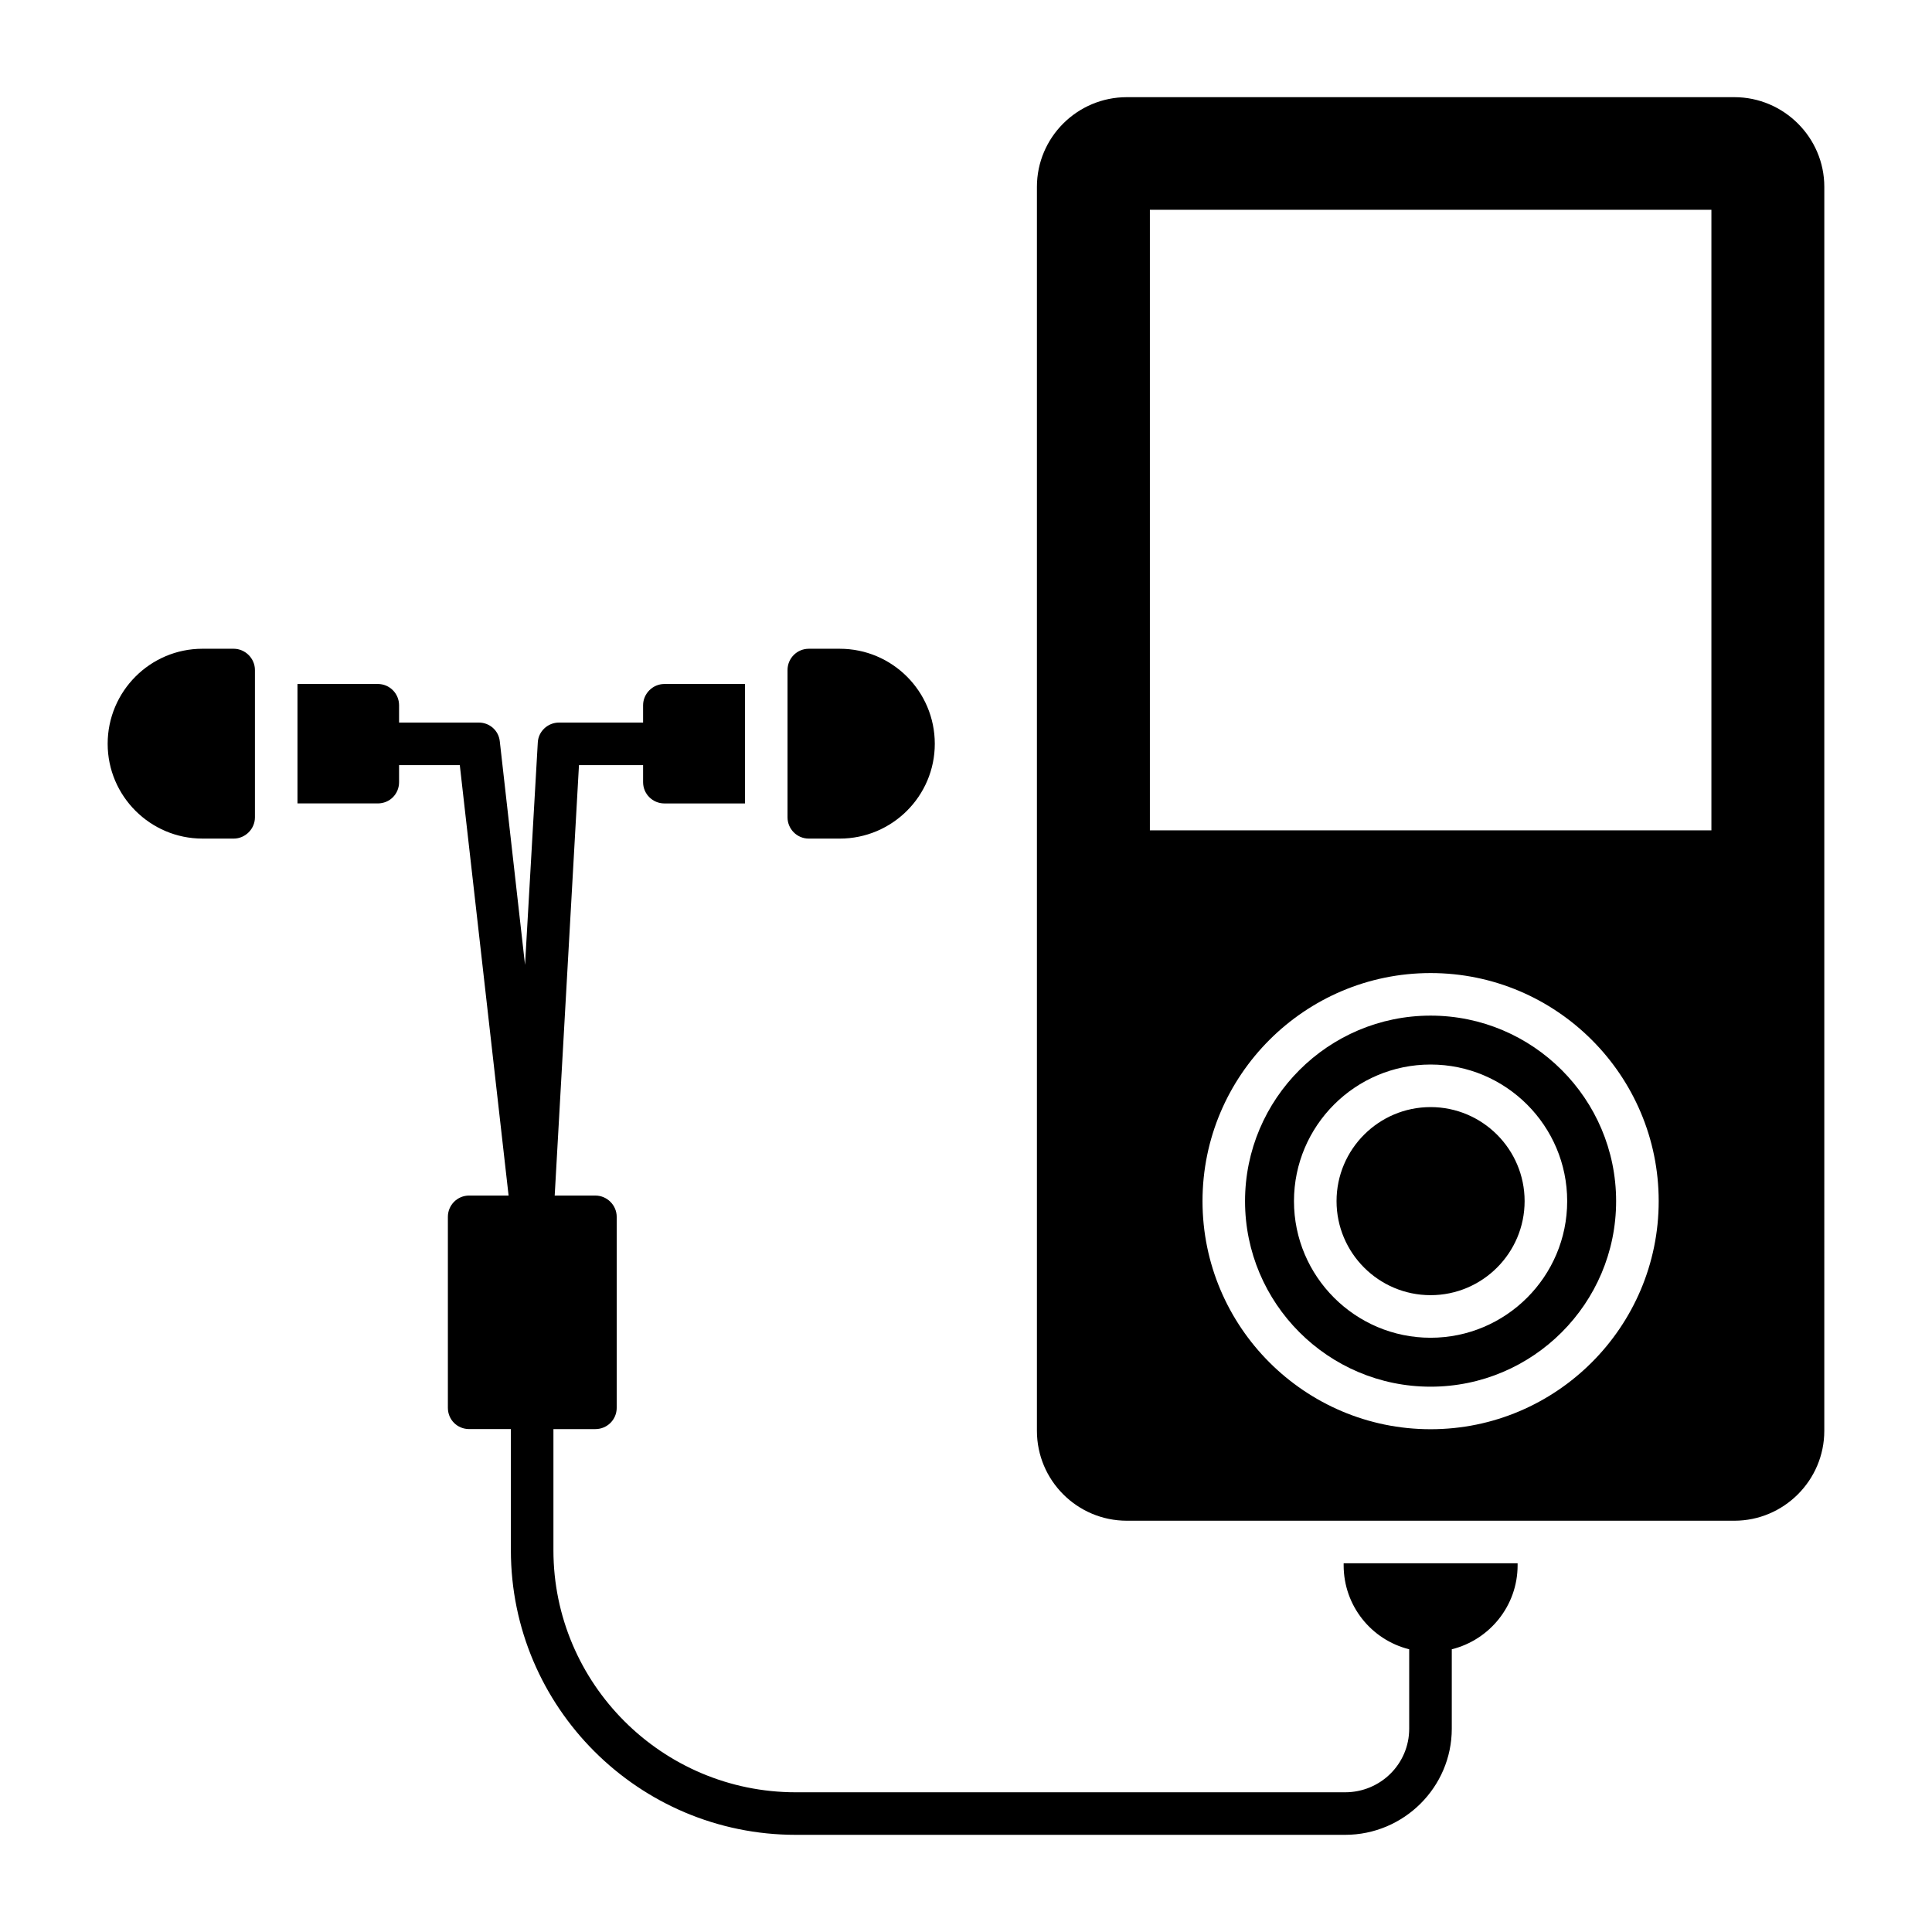 <?xml version="1.0" encoding="UTF-8"?>
<!-- Uploaded to: SVG Repo, www.svgrepo.com, Generator: SVG Repo Mixer Tools -->
<svg fill="#000000" width="800px" height="800px" version="1.1" viewBox="144 144 512 512" xmlns="http://www.w3.org/2000/svg">
 <g>
  <path d="m523.12 437.39c-13.742 0-24.922 11.18-24.922 24.922s11.18 24.922 24.922 24.922c13.738 0 24.918-11.18 24.918-24.922s-11.18-24.922-24.918-24.922z"/>
  <path d="m523.12 413.15c-27.113 0-49.172 22.055-49.172 49.168 0 27.113 22.059 49.168 49.172 49.168s49.168-22.055 49.168-49.168c0-27.113-22.059-49.168-49.168-49.168zm0 85.367c-19.961 0-36.203-16.238-36.203-36.203 0-19.961 16.238-36.203 36.203-36.203 19.961 0 36.199 16.238 36.199 36.203s-16.242 36.203-36.199 36.203z"/>
  <path d="m603.63 169.75h-161c-13.16 0-23.836 10.676-23.836 23.762v329.66c0 13.16 10.68 23.836 23.836 23.836h160.99c13.082 0 23.836-10.676 23.836-23.836l0.004-329.66c0-13.086-10.754-23.762-23.836-23.762zm-80.504 353.01c-33.332 0-60.449-27.113-60.449-60.445 0-33.332 27.117-60.445 60.449-60.445s60.445 27.113 60.445 60.445c0 33.328-27.113 60.445-60.445 60.445zm74.414-158.71h-148.81v-164.45h148.81z"/>
  <path d="m391.73 341.12c0 13.836-11.281 25.117-25.191 25.117h-8.195c-3.156 0-5.641-2.559-5.641-5.641v-39.027c0-3.082 2.481-5.641 5.641-5.641h8.195c13.914 0 25.191 11.281 25.191 25.191z"/>
  <path d="m211.56 321.57v39.027c0 3.082-2.555 5.641-5.641 5.641l-8.27-0.004c-13.836 0-25.117-11.281-25.117-25.117 0-13.91 11.281-25.191 25.117-25.191h8.27c3.086 0.004 5.641 2.562 5.641 5.644z"/>
  <path d="m500.08 558.29v0.527c0 10.754 7.371 19.777 17.371 22.258v21.055c0 9.324-7.594 16.844-16.992 16.844h-145.58c-35.418 0-64.215-28.801-64.215-64.141v-32.109h11.129c3.082 0 5.641-2.481 5.641-5.641v-50.605c0-3.082-2.555-5.641-5.641-5.641h-10.793l6.434-114.07h16.992v4.512c0 3.156 2.559 5.641 5.641 5.641h21.355v-31.656h-21.355c-3.082 0-5.641 2.559-5.641 5.641v4.586l-22.262-0.004c-3.008 0-5.488 2.332-5.641 5.266l-3.383 58.953-6.691-59.254c-0.301-2.859-2.707-4.965-5.562-4.965h-21.129v-4.586c0-3.082-2.481-5.641-5.641-5.641h-21.281v31.656h21.281c3.156 0 5.641-2.481 5.641-5.641v-4.512h16.094l12.93 114.07h-10.449c-3.16 0-5.641 2.555-5.641 5.641v50.605c0 3.156 2.481 5.641 5.641 5.641h11.055v32.109c0 41.582 33.84 75.422 75.496 75.422h145.58c15.566 0 28.273-12.633 28.273-28.121v-21.055c10-2.481 17.445-11.504 17.445-22.258v-0.527z"/>
 </g>
</svg>